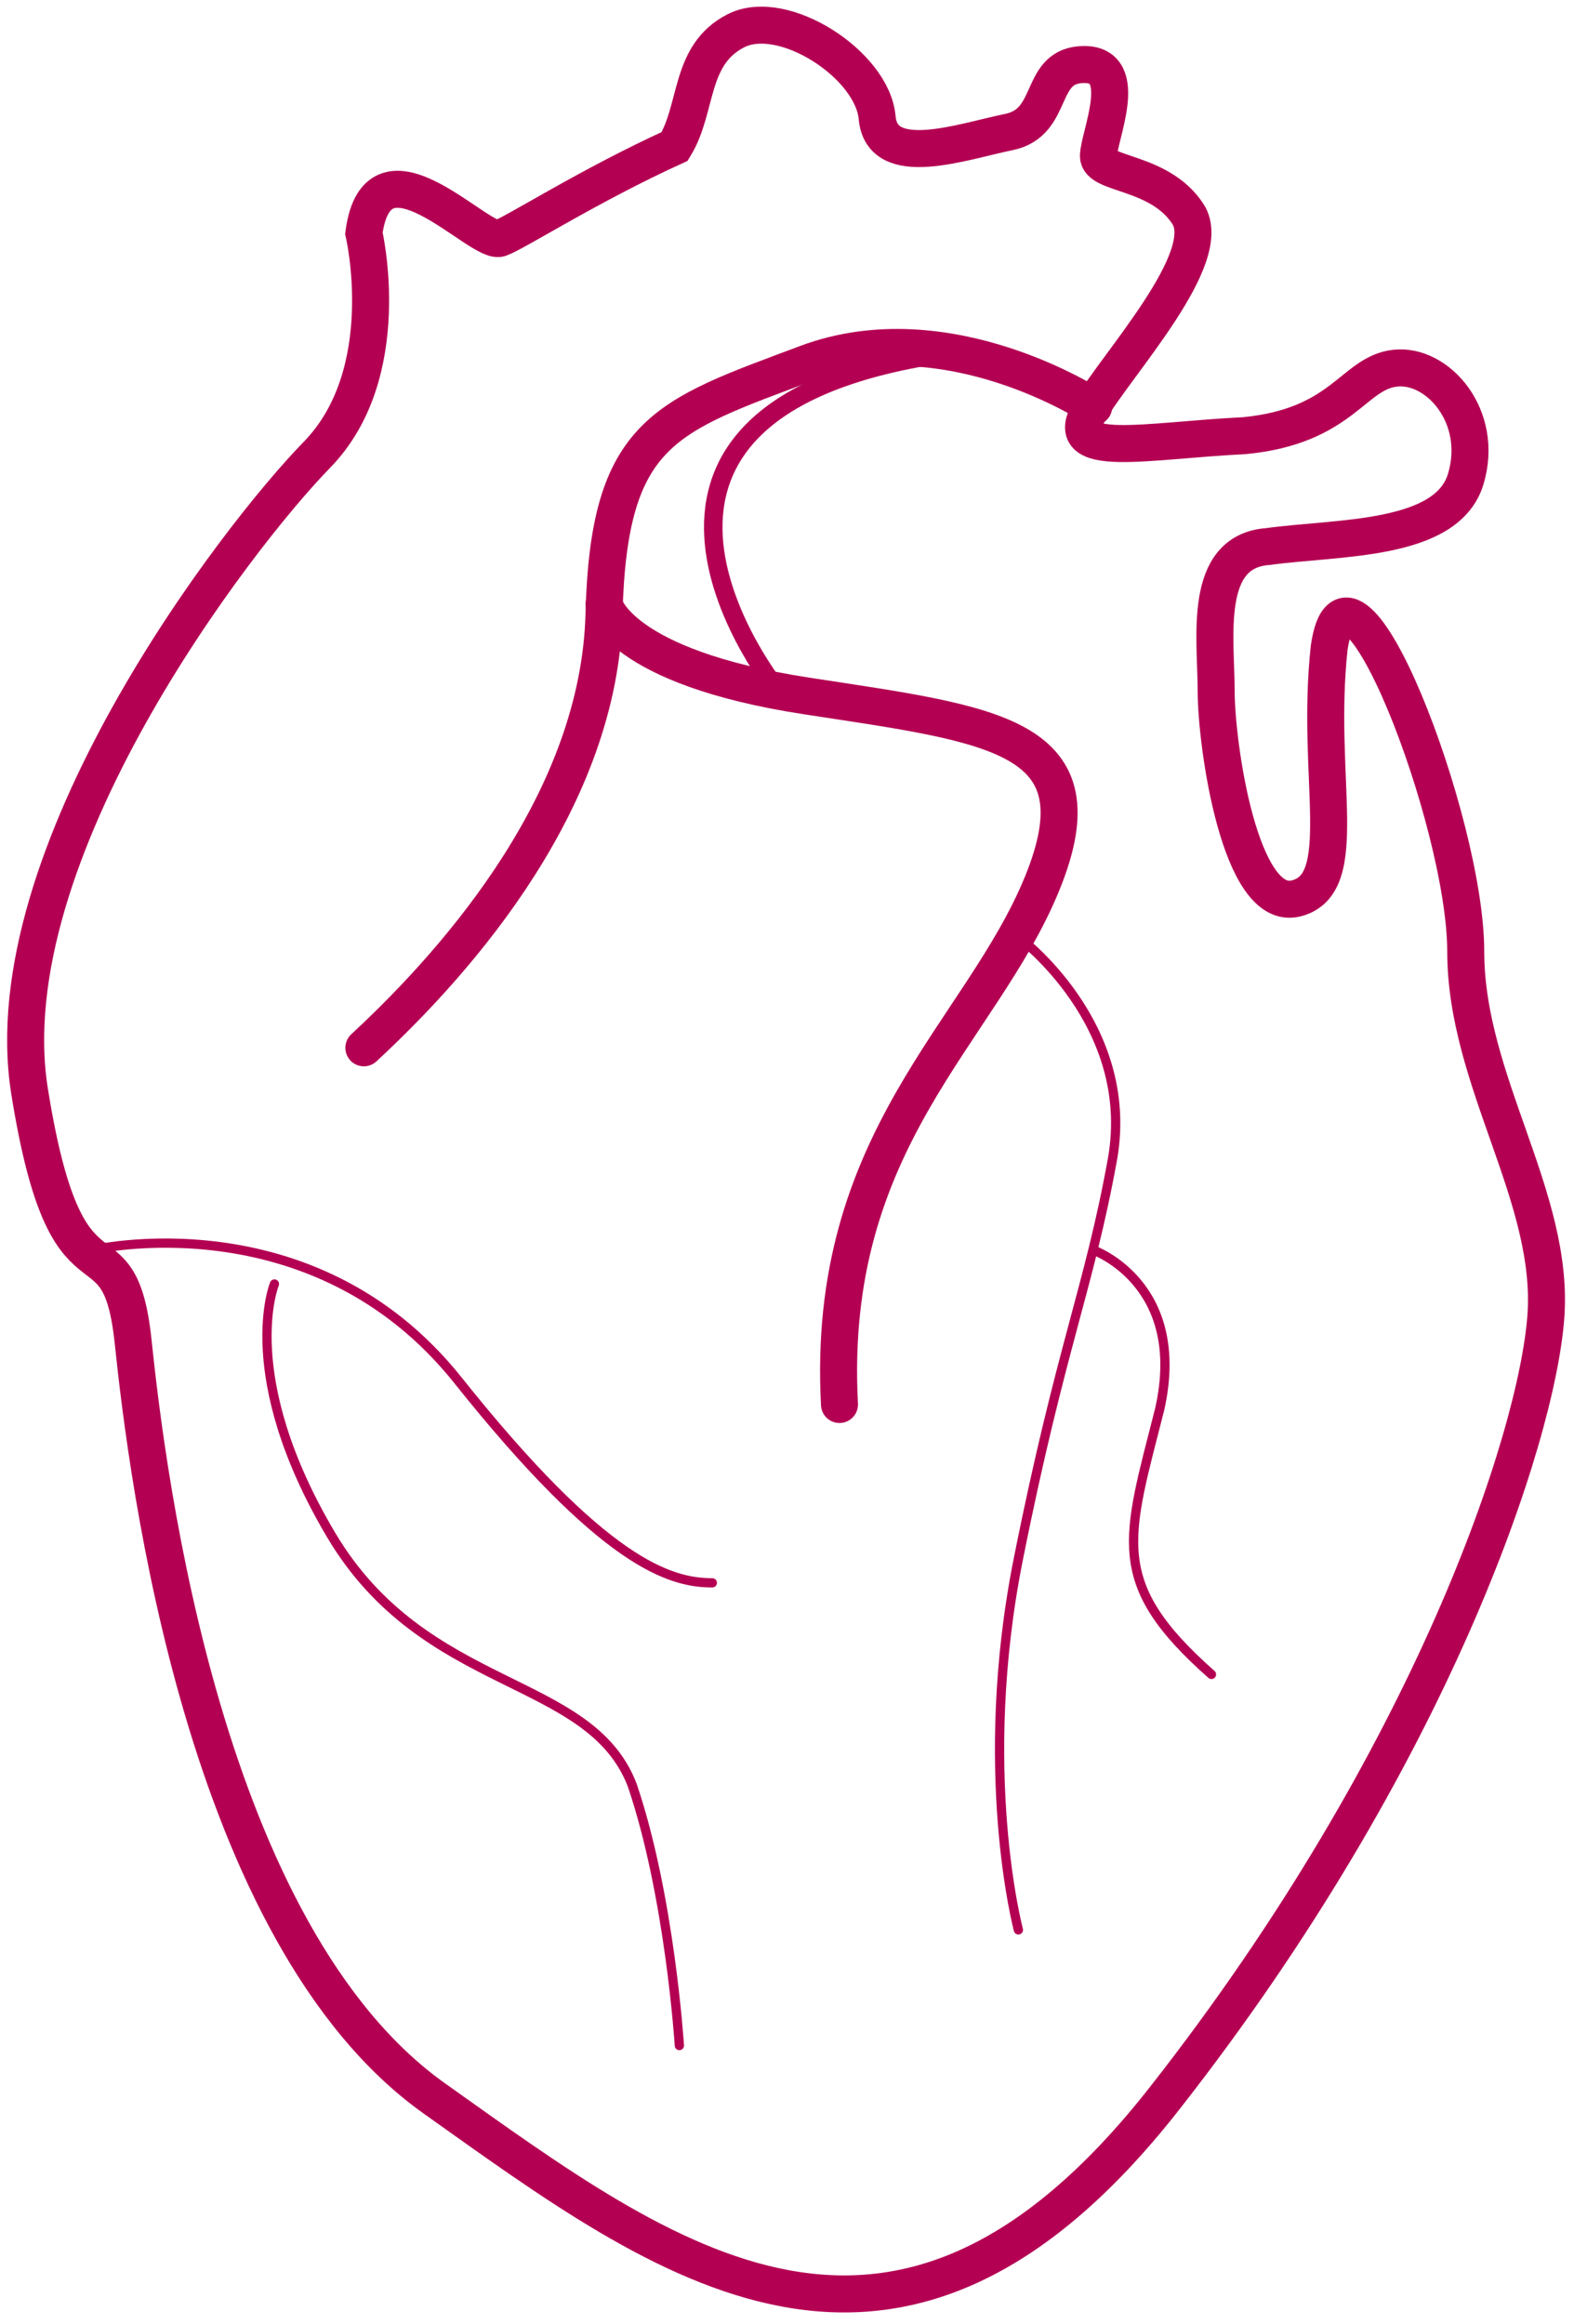 <svg width="126" height="186" fill="none" xmlns="http://www.w3.org/2000/svg"><g clip-path="url(#clip0_901_11540)"><path d="M29.129 18.664C29.129 18.664 31.767 29.85 25.359 36.407C18.951 42.964 -0.65 68.422 2.366 87.322C5.381 106.222 9.528 96.579 10.659 107.379C11.789 118.179 16.313 154.822 34.783 167.937C53.253 181.051 71.723 195.323 93.209 167.937C114.694 140.551 122.987 115.093 123.741 105.451C124.495 95.808 117.333 86.55 117.333 76.136C117.333 65.722 107.909 41.421 106.402 51.836C105.271 62.25 108.286 70.736 103.763 71.893C99.24 73.05 97.355 59.55 97.355 55.307C97.355 51.064 96.224 44.121 101.501 43.736C107.156 42.964 115.825 43.35 117.333 38.336C118.841 33.321 115.071 29.078 111.679 29.464C108.286 29.85 107.532 34.093 99.617 34.864C91.701 35.25 84.916 36.793 87.178 32.935C89.439 29.078 97.355 20.593 95.093 17.121C92.832 13.65 87.931 14.035 87.931 12.492C87.931 10.95 90.57 5.164 86.801 5.164C83.031 5.164 84.539 9.792 80.77 10.564C77 11.335 70.592 13.65 70.215 9.407C69.838 5.164 62.676 0.535 58.907 2.464C55.138 4.392 55.892 8.635 54.007 11.721C47.222 14.807 41.191 18.664 40.06 19.05C38.552 19.821 30.259 10.178 29.129 18.664Z" stroke="#B40053" stroke-width="2.962" stroke-miterlimit="10" stroke-linecap="round"/><path d="M87.553 32.55C87.553 32.55 75.868 24.836 64.559 29.078C53.251 33.321 48.728 34.478 48.351 49.136C47.974 63.793 37.043 76.522 29.127 83.85" stroke="#B40053" stroke-width="2.962" stroke-miterlimit="10" stroke-linecap="round"/><path d="M48.353 48.364C48.353 48.364 49.484 53.378 64.562 55.693C79.64 58.007 88.309 58.778 83.409 70.736C78.509 82.693 66.07 91.179 67.201 112.393" stroke="#B40053" stroke-width="2.962" stroke-miterlimit="10" stroke-linecap="round"/><path d="M81.523 74.979C81.523 74.979 90.947 81.922 89.062 92.722C87.177 103.136 84.916 107.765 81.523 124.736C78.131 141.708 81.523 154.437 81.523 154.437" stroke="#B40053" stroke-width="0.741" stroke-miterlimit="10" stroke-linecap="round"/><path d="M87.555 100.051C87.555 100.051 95.094 102.751 92.832 112.779C90.193 123.194 88.686 126.665 96.978 133.994" stroke="#B40053" stroke-width="0.741" stroke-miterlimit="10" stroke-linecap="round"/><path d="M7.266 100.05C7.266 100.05 24.982 95.808 36.667 110.465C48.352 125.122 53.629 126.665 57.022 126.665" stroke="#B40053" stroke-width="0.741" stroke-miterlimit="10" stroke-linecap="round"/><path d="M21.967 102.75C21.967 102.75 18.951 110.079 26.49 122.808C34.029 135.536 47.222 133.993 50.614 142.865C53.63 151.736 54.384 163.694 54.384 163.694" stroke="#B40053" stroke-width="0.741" stroke-miterlimit="10" stroke-linecap="round"/><path d="M62.3 55.307C62.3 55.307 44.207 32.935 75.493 28.307" stroke="#B40053" stroke-width="1.481" stroke-miterlimit="10" stroke-linecap="round"/></g><defs><clipPath id="clip0_901_11540"><rect width="125.898" height="185.145" fill="white" transform="translate(0.102 0.149)"/></clipPath></defs></svg>
